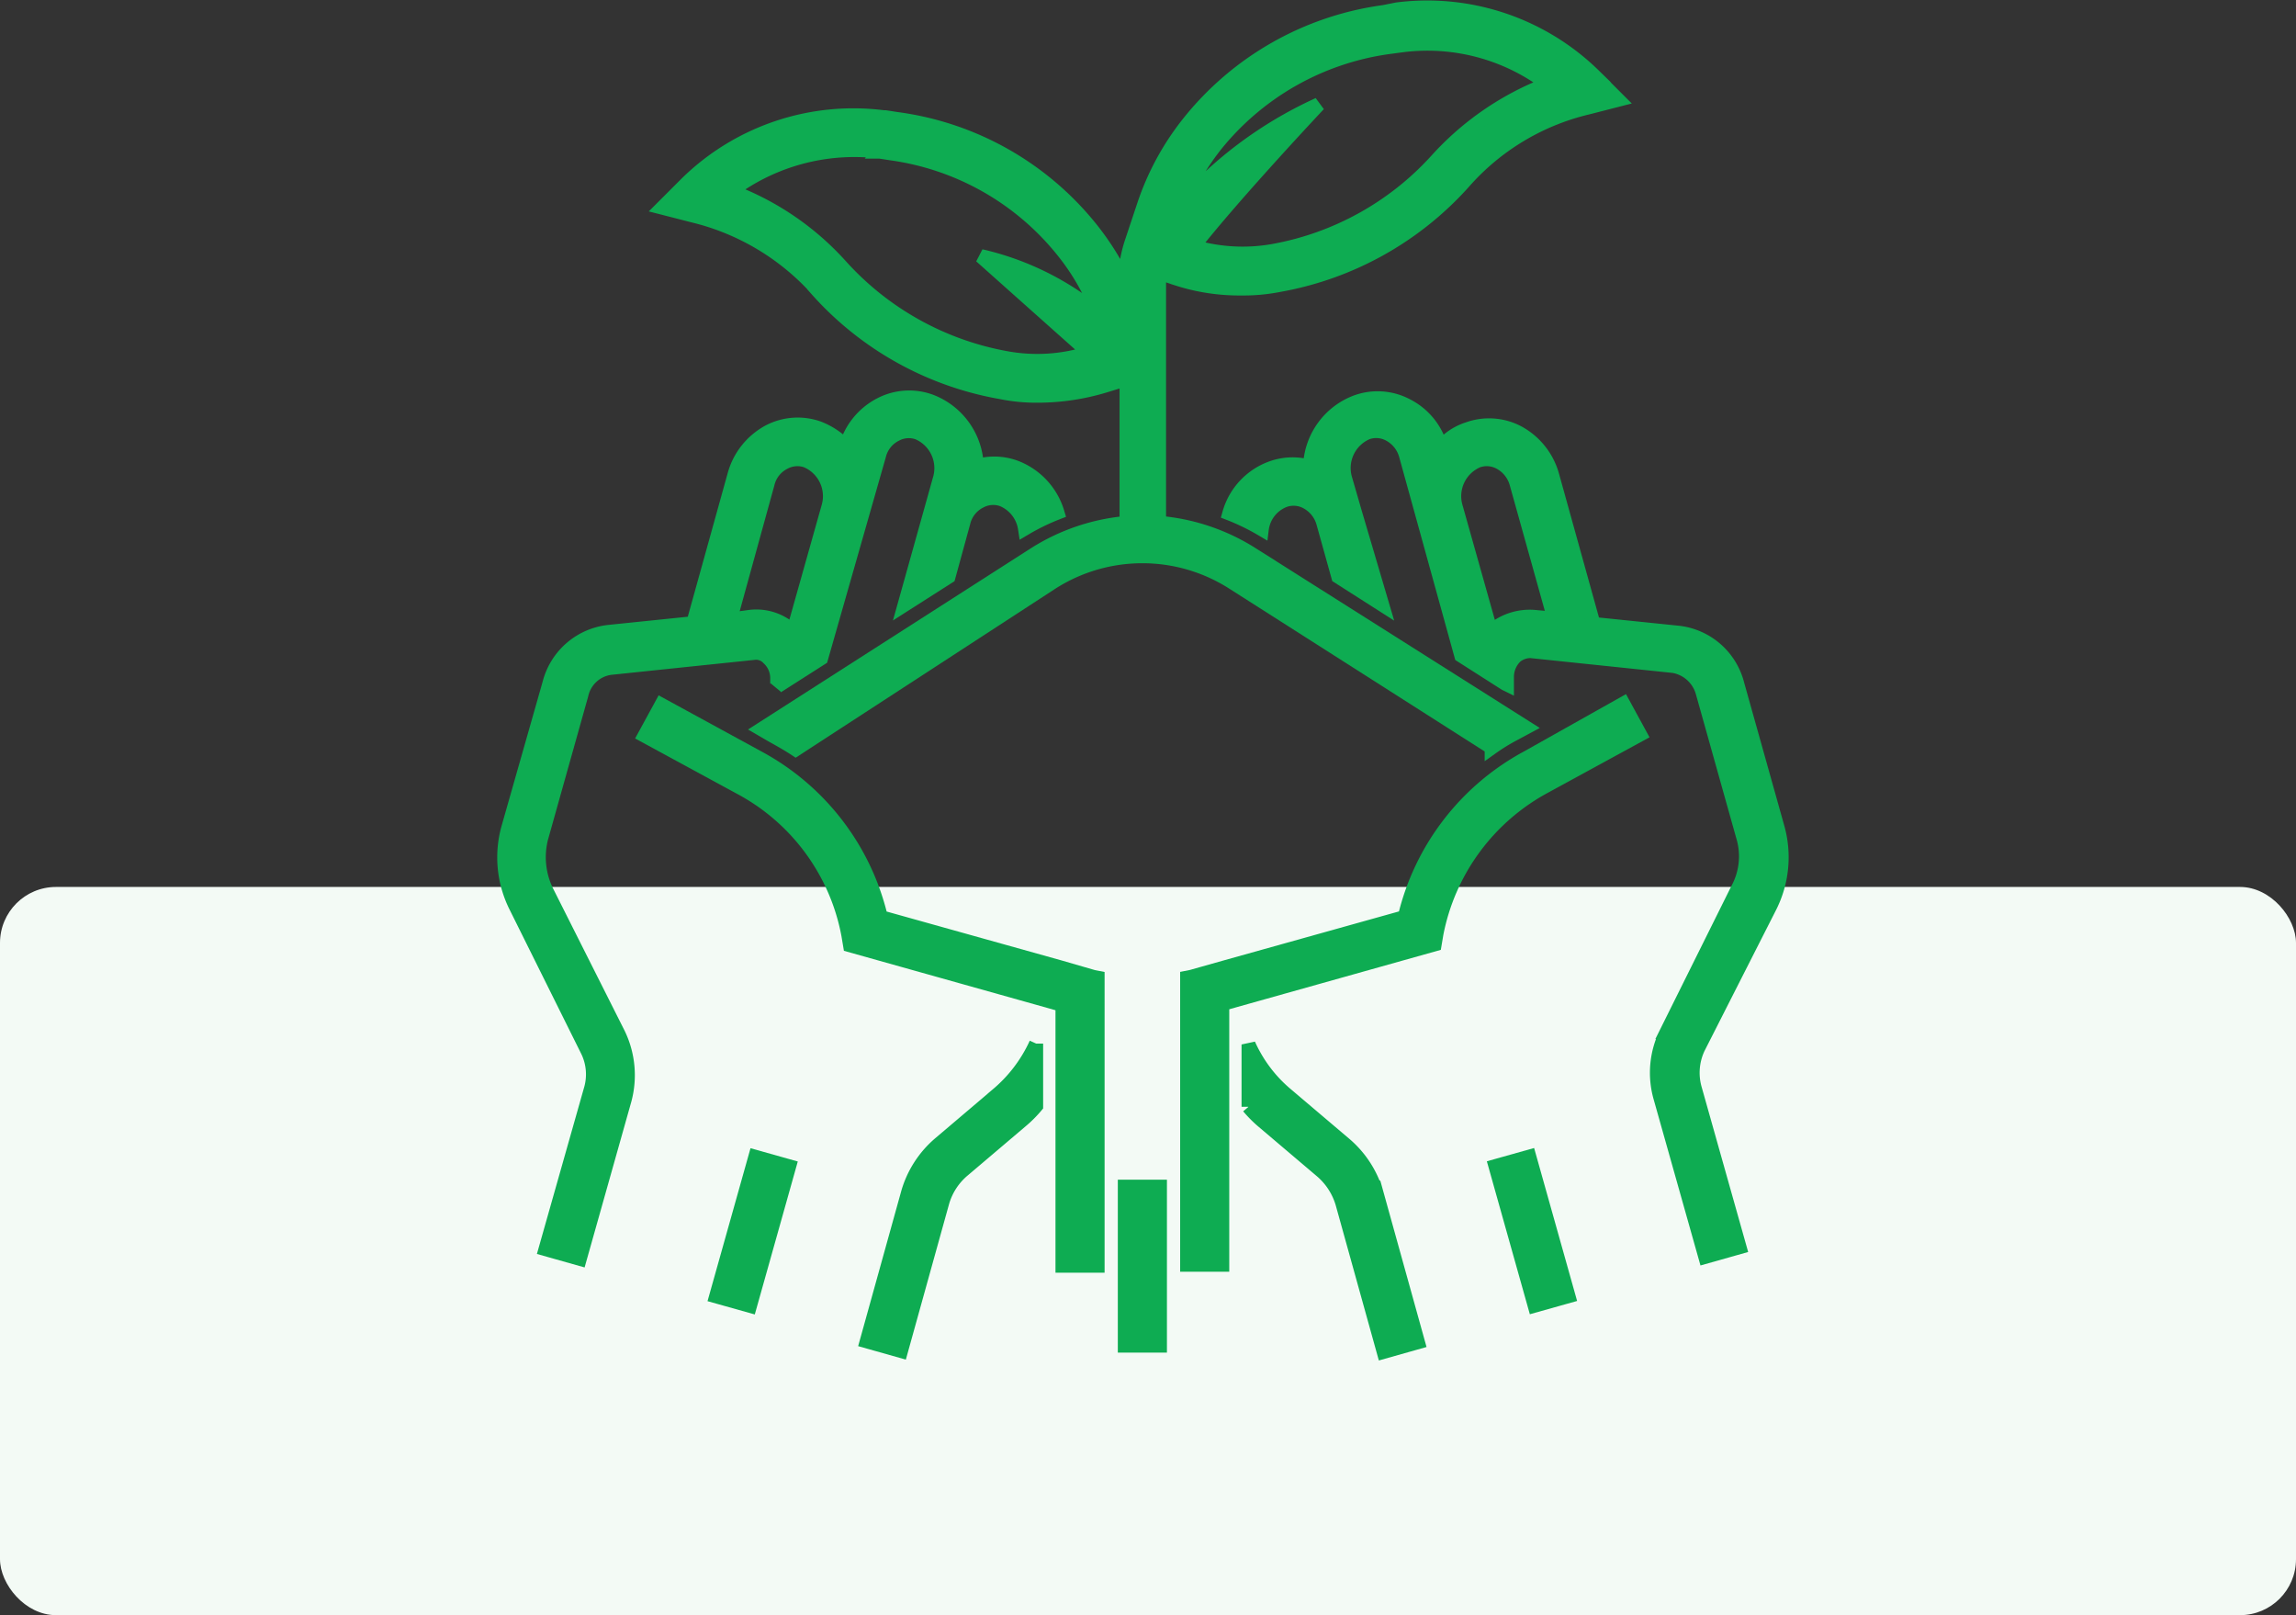 <svg xmlns="http://www.w3.org/2000/svg" width="82" height="57.668" viewBox="0 0 82 57.668">
  <rect x="0" y="0" width="82" height="57.668" fill="#333333" stroke="none"/>
  <g id="Group_126467" data-name="Group 126467" transform="translate(-856 -3187.737)">
    <rect id="Rectangle_729" data-name="Rectangle 729" width="82" height="26" rx="2" transform="translate(856 3219.405)" fill="#f3faf5"/>
    <g id="noun-agriculture-1046354" transform="translate(778.577 3175.873)">
      <path id="Path_179622" data-name="Path 179622" d="M180.03,475.371l1.4-4.98,1.207.339-1.4,4.98Z" transform="translate(-77.03 -417.223)" fill="#0eac52" stroke="#0eac52" stroke-width="0.5"/>
      <path id="Path_179623" data-name="Path 179623" d="M490.82,470.667l1.207-.339,1.4,4.98-1.207.339Z" transform="translate(-359.987 -417.167)" fill="#0eac52" stroke="#0eac52" stroke-width="0.5"/>
      <path id="Path_179624" data-name="Path 179624" d="M343,482.3h1.254v5.674H343Z" transform="translate(-225.405 -428.066)" fill="#0eac52" stroke="#0eac52" stroke-width="0.5"/>
      <path id="Path_179625" data-name="Path 179625" d="M96.938,185.208a2.791,2.791,0,0,1-.188-1.881l1.442-5.14a1.226,1.226,0,0,1,1.034-.94l5.109-.533a.6.6,0,0,1,.533.188.966.966,0,0,1,.313.721v.188a.187.187,0,0,1-.031.125l.031-.031,1.567-1,2.069-7.241a1.133,1.133,0,0,1,.6-.752.983.983,0,0,1,.784-.063,1.374,1.374,0,0,1,.784,1.661l-1.254,4.482,1.567-1,.533-1.943a1.133,1.133,0,0,1,.6-.752.983.983,0,0,1,.784-.063,1.331,1.331,0,0,1,.815,1.034,7.921,7.921,0,0,1,1.16-.564,2.492,2.492,0,0,0-1.536-1.63,2.2,2.2,0,0,0-1.348-.031,2.558,2.558,0,0,0-1.661-2.319,2.223,2.223,0,0,0-1.787.125,2.446,2.446,0,0,0-1.222,1.5,2.669,2.669,0,0,0-.972-.658,2.223,2.223,0,0,0-1.787.125,2.507,2.507,0,0,0-1.222,1.536l-1.473,5.3-3.04.313a2.469,2.469,0,0,0-2.1,1.849l-1.473,5.172a3.914,3.914,0,0,0,.282,2.79l2.539,5.109a1.921,1.921,0,0,1,.125,1.442L96.907,198l1.222.345,1.6-5.674a3.382,3.382,0,0,0-.219-2.351Zm7.9-14.544a1.133,1.133,0,0,1,.6-.752.983.983,0,0,1,.784-.063,1.374,1.374,0,0,1,.784,1.661l-1.254,4.451c-.031,0-.031-.031-.063-.063a1.867,1.867,0,0,0-1.5-.47l-.69.094Z" transform="translate(0 -141.537)" fill="#0eac52" stroke="#0eac52" stroke-width="0.5"/>
      <path id="Path_179626" data-name="Path 179626" d="M403.962,186.093a3.915,3.915,0,0,0,.282-2.79l-1.442-5.14a2.463,2.463,0,0,0-2.1-1.849l-3.04-.313-1.473-5.3a2.507,2.507,0,0,0-1.222-1.536,2.221,2.221,0,0,0-1.786-.125,2.075,2.075,0,0,0-.972.658,2.368,2.368,0,0,0-1.222-1.5,2.222,2.222,0,0,0-1.787-.125,2.546,2.546,0,0,0-1.661,2.319,2.2,2.2,0,0,0-1.348.031,2.422,2.422,0,0,0-1.536,1.63,7.922,7.922,0,0,1,1.16.564,1.273,1.273,0,0,1,.815-1.034.983.983,0,0,1,.784.063,1.21,1.21,0,0,1,.6.752l.533,1.912,1.567,1-.972-3.292-.345-1.191a1.374,1.374,0,0,1,.784-1.661.983.983,0,0,1,.784.063,1.21,1.21,0,0,1,.6.752l1.975,7.147,1.567,1,.063.031v-.282a1.02,1.02,0,0,1,.313-.721.852.852,0,0,1,.533-.188l5.109.533a1.315,1.315,0,0,1,1.034.94l1.442,5.14a2.45,2.45,0,0,1-.188,1.881l-2.539,5.109a3.216,3.216,0,0,0-.219,2.351l1.6,5.674,1.222-.345-1.6-5.674a2.084,2.084,0,0,1,.125-1.442Zm-8.4-10.344a2.064,2.064,0,0,0-1.5.47c-.032,0-.032.031-.063.063l-1.254-4.451a1.374,1.374,0,0,1,.784-1.661.983.983,0,0,1,.784.063,1.21,1.21,0,0,1,.6.752l1.348,4.827Z" transform="translate(-263.328 -141.858)" fill="#0eac52" stroke="#0eac52" stroke-width="0.5"/>
      <path id="Path_179627" data-name="Path 179627" d="M164.075,22.2a11.456,11.456,0,0,0,6.582,3.667,6.339,6.339,0,0,0,1.348.125,8.3,8.3,0,0,0,2.319-.345l.815-.251v5.14a7.336,7.336,0,0,0-3.26,1.1L162.1,37.9l.376.219c.282.157.564.313.846.5l9.153-5.955a6.013,6.013,0,0,1,6.457,0l9.247,5.893a7.057,7.057,0,0,1,.815-.5l.408-.219-9.811-6.206a7.333,7.333,0,0,0-3.291-1.1V21.6l.658.219a7.241,7.241,0,0,0,2.288.345,6.564,6.564,0,0,0,1.348-.125,11.557,11.557,0,0,0,6.582-3.667,8.5,8.5,0,0,1,4.42-2.664l1.1-.282-.878-.878A8.509,8.509,0,0,0,184.8,12.2l-.471.094a10.761,10.761,0,0,0-6.99,3.981,9.58,9.58,0,0,0-1.567,2.884l-.439,1.316a4.734,4.734,0,0,0-.251,1.5,9.807,9.807,0,0,0-1.16-1.881,10.7,10.7,0,0,0-6.99-3.981l-.408-.063h-.063a8.509,8.509,0,0,0-7.021,2.351l-.878.878,1.1.282a8.7,8.7,0,0,1,4.419,2.633Zm14.231-5.141a9.623,9.623,0,0,1,6.175-3.511l.47-.063a7.139,7.139,0,0,1,5.234,1.379,10.336,10.336,0,0,0-3.95,2.7,10.35,10.35,0,0,1-5.861,3.26,6.293,6.293,0,0,1-2.853-.157c1.473-1.881,4.482-5.078,4.482-5.078l-.063.031a14.56,14.56,0,0,0-4.953,3.73,9.24,9.24,0,0,1,1.317-2.288Zm-12.005.219h.031l.408.063a9.531,9.531,0,0,1,6.175,3.542,8.165,8.165,0,0,1,1.254,2.226,10.149,10.149,0,0,0-4.232-2.1s2.6,2.319,3.73,3.323l.157.125a6.127,6.127,0,0,1-3.009.188,10.453,10.453,0,0,1-5.861-3.26,10,10,0,0,0-3.95-2.7,7.392,7.392,0,0,1,5.3-1.411Z" transform="translate(-57.482 0)" fill="#0eac52" stroke="#0eac52" stroke-width="0.5"/>
      <path id="Path_179628" data-name="Path 179628" d="M244.768,427.071l-2.069,1.756a3.629,3.629,0,0,0-1.129,1.755l-1.473,5.3,1.222.345,1.473-5.3a2.337,2.337,0,0,1,.752-1.16l2.069-1.756a4.282,4.282,0,0,0,.533-.533v-2.226a5.192,5.192,0,0,1-1.379,1.818Z" transform="translate(-131.718 -376.128)" fill="#0eac52" stroke="#0eac52" stroke-width="0.5"/>
      <path id="Path_179629" data-name="Path 179629" d="M395.764,429.141l-2.069-1.755a5,5,0,0,1-1.348-1.787v2.226a4.285,4.285,0,0,0,.533.533l2.069,1.755a2.412,2.412,0,0,1,.752,1.16l1.473,5.3,1.222-.345-1.473-5.3a3.629,3.629,0,0,0-1.159-1.787Z" transform="translate(-270.333 -376.443)" fill="#0eac52" stroke="#0eac52" stroke-width="0.5"/>
      <path id="Path_179630" data-name="Path 179630" d="M166.379,299.524l-6.394-1.787a8.781,8.781,0,0,0-4.388-5.7l-3.448-1.881-.6,1.1L155,293.13a7.527,7.527,0,0,1,3.824,5.234l.063.376,7.147,2.006.439.125v9.309h1.254V299.9l-.157-.031Z" transform="translate(-51.104 -253.126)" fill="#0eac52" stroke="#0eac52" stroke-width="0.5"/>
      <path id="Path_179631" data-name="Path 179631" d="M380.015,291.718a8.781,8.781,0,0,0-4.388,5.7l-6.394,1.787-1.222.345-.157.031v10.25h1.254v-9.309l.439-.125,7.147-2.006.063-.376a7.615,7.615,0,0,1,3.824-5.234l3.448-1.881-.6-1.1Z" transform="translate(-248.033 -252.811)" fill="#0eac52" stroke="#0eac52" stroke-width="0.5"/>
    </g>
  </g>
</svg>
